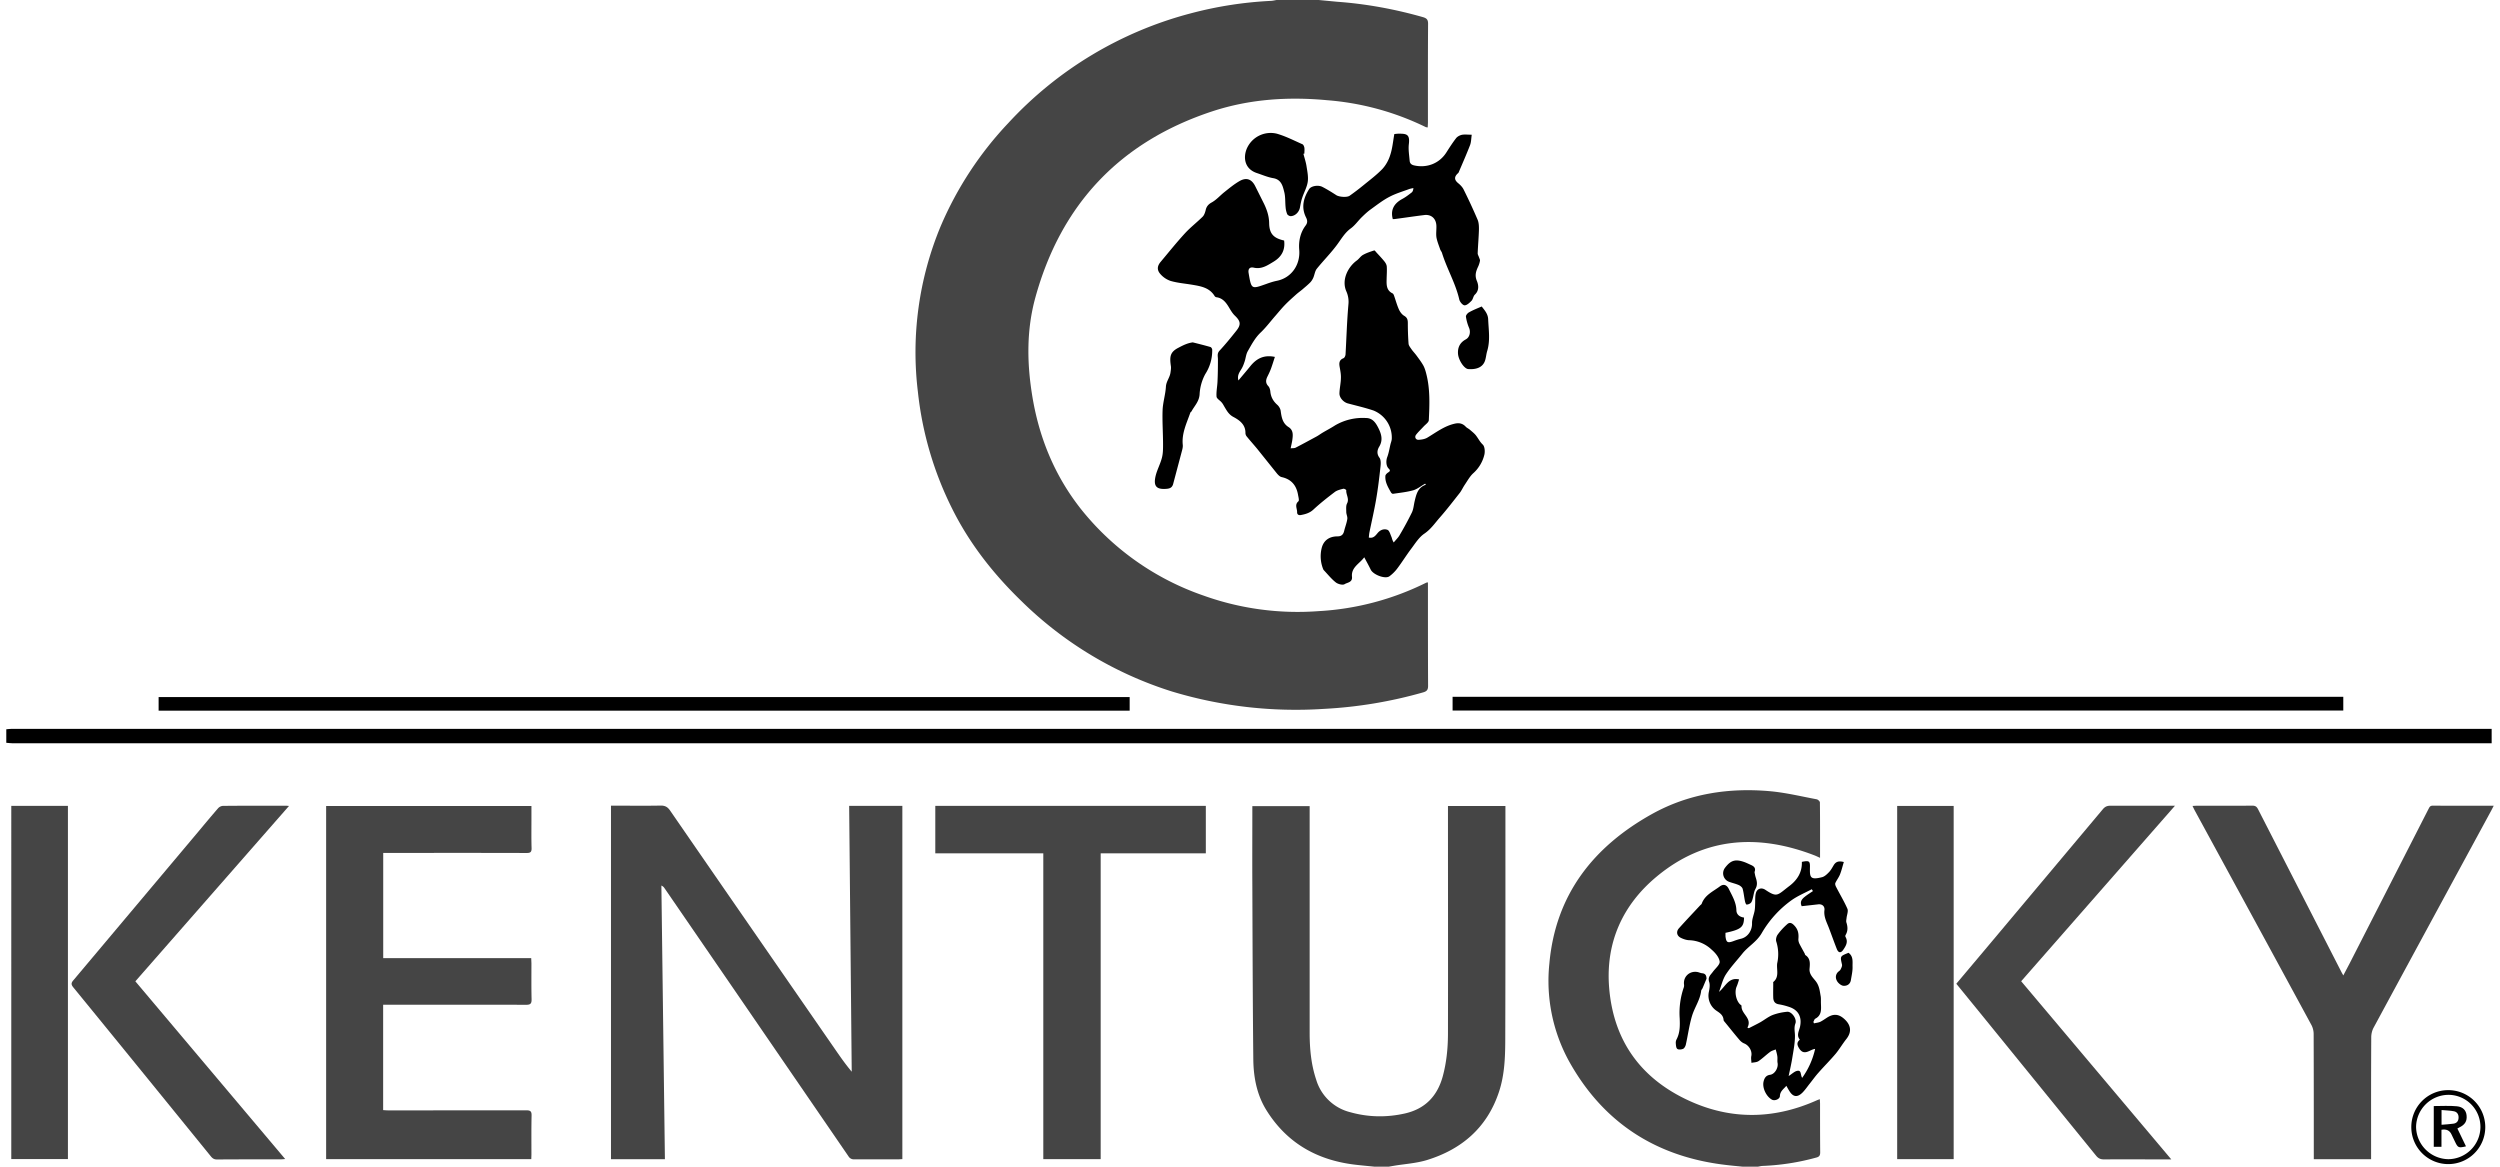 <?xml version="1.0"?>
<svg xmlns="http://www.w3.org/2000/svg" width="120" height="56" fill="none" viewBox="0 0 339 159"><path fill="#454545" d="m178.86 0 2.53.24c3.98.29 7.87 1.01 11.7 2.1.49.15.68.34.68.88-.03 4.5-.02 9.01-.02 13.52l-.03.63c-.12-.02-.2-.02-.27-.05a37.1 37.1 0 0 0-13.41-3.66c-5.34-.5-10.6-.16-15.7 1.52-12.56 4.15-20.6 12.66-24.1 25.4-1.18 4.3-1.15 8.7-.46 13.09.9 5.8 3.04 11.1 6.7 15.73a36.6 36.6 0 0 0 16.66 11.76 38.05 38.05 0 0 0 15.69 2.13 37.55 37.55 0 0 0 14.71-3.89l.21-.03v.65c0 4.49 0 8.98.02 13.46 0 .54-.18.74-.67.88a60.6 60.6 0 0 1-13.53 2.25 58.3 58.3 0 0 1-20.71-2.37 51.06 51.06 0 0 1-20.5-12.31c-3.82-3.7-7.05-7.8-9.43-12.56a46.6 46.6 0 0 1-4.69-15.96 44.7 44.7 0 0 1 3.1-22.57 47.6 47.6 0 0 1 9.23-14.08A51.64 51.64 0 0 1 161.5 1.8c3.56-.94 7.18-1.5 10.85-1.68.26-.01.51-.08.77-.12h5.75Zm7.59 159c-.85-.09-1.7-.16-2.54-.26-5.23-.6-9.4-2.95-12.2-7.48-1.31-2.13-1.74-4.53-1.76-6.97-.08-7.83-.1-15.66-.13-23.5-.02-3.62 0-7.25 0-10.93h7.81v31.01c.01 2.13.21 4.24.89 6.27a6.47 6.47 0 0 0 4.65 4.44c2.46.69 4.95.73 7.44.17 2.74-.62 4.42-2.35 5.16-5.06.51-1.88.7-3.8.71-5.74.02-10.1 0-20.2 0-30.3v-.8h7.83v.65c0 10.2.01 20.4-.02 30.6 0 2.62-.03 5.28-.89 7.8-1.62 4.8-5.05 7.74-9.79 9.2-1.44.44-3 .53-4.5.78l-.7.12z"/><path fill="#000" d="M0 99.39c.26-.02.52-.06.79-.06h337.93v1.97H.9c-.3 0-.6-.05-.9-.07z"/><path fill="#454545" d="M236.64 159c-.8-.08-1.61-.15-2.41-.25-9.49-1.14-16.67-5.83-21.29-14.19a22.76 22.76 0 0 1-2.64-13.24c.84-9.4 6-15.94 14.02-20.4 5.02-2.78 10.5-3.6 16.16-3.08 2.1.2 4.16.7 6.24 1.09.18.03.45.28.45.43.03 2.48.02 4.97.02 7.55-.3-.13-.53-.25-.77-.34-7.69-2.96-15-2.5-21.49 2.89-4.64 3.85-6.96 8.97-6.49 15.07.6 7.66 4.7 12.92 11.72 15.84 5.54 2.29 11.1 2.03 16.56-.4.12-.06.26-.1.44-.17l.03.58c0 2.23 0 4.45.02 6.68 0 .42-.14.6-.54.7a32 32 0 0 1-7.35 1.14c-.2.01-.4.07-.6.1z"/><path fill="#000" d="M174.15 32.77c.17 1.3-.34 2.23-1.43 2.89-.83.5-1.63 1.06-2.7.82-.52-.12-.81.13-.71.73.38 2.25.39 2.2 2.35 1.51.5-.18 1-.35 1.5-.45 2-.4 3.22-2.2 3.05-4.22-.1-1.14.13-2.33.87-3.31.27-.36.27-.68.06-1.1-.69-1.37-.35-2.66.42-3.87.27-.42 1.22-.6 1.8-.3.66.34 1.3.74 1.92 1.14.37.23 1.44.33 1.81.06q.975-.69 1.89-1.44c.87-.71 1.78-1.39 2.56-2.2.48-.52.86-1.21 1.07-1.9.3-.9.38-1.87.56-2.86.19-.02.39-.05.58-.05 1.1-.01 1.56.09 1.4 1.41-.09.76.05 1.54.11 2.3.04.36.25.54.64.62 1.74.38 3.42-.29 4.36-1.77.42-.66.85-1.33 1.33-1.95.18-.23.52-.4.8-.46.4-.07.81-.01 1.33-.01-.08.53-.07 1-.23 1.42-.49 1.26-1.03 2.49-1.56 3.73-.03.06-.1.11-.16.17-.47.47-.41.87.12 1.3.28.23.56.52.72.84a78 78 0 0 1 1.9 4.1c.18.41.2.93.19 1.4-.03 1.06-.13 2.13-.17 3.2 0 .19.13.38.19.57.05.15.15.32.12.46-.05.28-.14.56-.26.81-.3.64-.47 1.2-.15 1.95.22.54.32 1.28-.28 1.84-.22.2-.25.62-.46.84-.27.28-.64.63-.95.62-.26-.01-.65-.48-.72-.8-.51-2.23-1.7-4.2-2.36-6.36-.06-.17-.2-.32-.25-.49-.18-.53-.4-1.05-.5-1.6-.08-.53.02-1.1-.01-1.64-.06-.97-.72-1.53-1.66-1.41-1.31.16-2.62.36-3.93.53-.12.02-.24.02-.35.02-.33-1.22.13-2.12 1.3-2.75.45-.24.86-.56 1.26-.87.15-.11.22-.31.25-.61-.19.04-.38.07-.56.13-.92.34-1.87.62-2.72 1.07-.9.47-1.7 1.1-2.52 1.69-.45.32-.85.7-1.24 1.08-.51.5-.93 1.12-1.5 1.53-.82.6-1.28 1.43-1.85 2.2-.85 1.16-1.88 2.18-2.78 3.3-.26.33-.3.83-.48 1.23-.1.23-.25.47-.43.65-.34.34-.72.65-1.08.96-.27.22-.56.43-.82.66-.5.45-1 .89-1.46 1.36s-.88.98-1.31 1.48c-.68.77-1.3 1.61-2.04 2.32-.8.75-1.28 1.69-1.8 2.6-.22.4-.26.9-.4 1.34-.11.34-.23.68-.41.99-.27.47-.65.9-.45 1.63.57-.68 1.1-1.3 1.61-1.93.84-1.05 1.86-1.6 3.36-1.28-.18.55-.34 1.08-.53 1.6-.14.38-.32.75-.5 1.11-.22.46-.25.87.14 1.28.16.17.24.46.27.71.07.76.39 1.34.96 1.84.22.2.41.52.45.81.12.87.25 1.69 1.07 2.21.67.42.61 1.08.52 1.74-.05.36-.14.71-.23 1.16.26-.03.5 0 .68-.09.97-.5 1.92-1.02 2.88-1.54.27-.15.52-.34.79-.5.55-.33 1.12-.62 1.66-.97a7.43 7.43 0 0 1 4.25-1.03c.94 0 1.36.7 1.7 1.37.4.8.66 1.64.1 2.55-.26.44-.36.96.05 1.5.21.3.18.84.13 1.25-.16 1.46-.33 2.91-.58 4.35-.26 1.54-.62 3.07-.93 4.6-.04.22-.05.43-.08.67.69.16.97-.36 1.28-.7.38-.4.86-.51 1.27-.35.25.1.38.59.52.92.1.21.1.46.33.8.26-.33.58-.62.79-.98a44 44 0 0 0 1.68-3.1c.23-.48.26-1.05.39-1.59.22-.92.44-1.84 1.52-2.2l-.1-.14c-.55.3-1.05.73-1.63.9-.9.25-1.83.34-2.75.48-.09.01-.23-.1-.28-.2-.4-.7-.82-1.4-.76-2.23 0-.16.2-.36.35-.46.27-.17.38-.28.1-.55-.37-.36-.38-1.09-.19-1.58.21-.56.3-1.17.44-1.75.06-.23.15-.45.17-.68a3.97 3.97 0 0 0-2.51-3.91c-1.14-.38-2.31-.65-3.47-.96-.58-.15-1.17-.77-1.15-1.38.02-.7.19-1.38.2-2.08.02-.5-.08-1-.17-1.5-.1-.53-.07-.97.52-1.2.15-.06.27-.34.28-.52.13-2.26.19-4.52.39-6.77a3.5 3.5 0 0 0-.27-1.8c-.72-1.61.25-3.39 1.42-4.23.3-.22.52-.58.84-.76.48-.27 1.01-.44 1.53-.61.07-.02.22.19.32.3.37.4.74.79 1.07 1.2.16.2.3.45.32.69.04.58-.01 1.18-.02 1.77-.02.75-.02 1.49.8 1.89.1.04.16.18.2.28.23.64.4 1.3.67 1.9.15.34.41.7.72.88.43.25.5.56.5 1 0 .93.03 1.87.1 2.8.02.26.24.52.4.76.21.3.46.55.68.85.32.44.66.88.93 1.36.2.37.32.79.42 1.2.52 2.06.43 4.16.33 6.26-.02.3-.46.58-.72.87-.34.37-.7.7-1.01 1.1-.25.31-.06.72.33.7.4-.02.85-.09 1.19-.29 1.22-.73 2.35-1.61 3.79-1.92.56-.12 1.03-.02 1.44.41.16.18.4.27.58.43.32.28.67.54.9.88.28.38.48.79.85 1.14.27.25.32.91.23 1.34a4.9 4.9 0 0 1-1.54 2.58c-.47.44-.8 1.06-1.17 1.6-.23.35-.4.73-.64 1.05-.9 1.14-1.77 2.28-2.72 3.36-.67.76-1.22 1.6-2.12 2.21-.74.5-1.26 1.36-1.82 2.1-.64.85-1.2 1.76-1.84 2.61-.3.41-.69.8-1.1 1.1-.58.42-2.22-.22-2.55-.91-.26-.54-.55-1.06-.88-1.68-.64.88-1.8 1.36-1.67 2.66.08.77-.64.77-1 1-.26.17-.9 0-1.2-.23-.6-.47-1.1-1.1-1.63-1.66a.5.5 0 0 1-.1-.16 4.68 4.68 0 0 1-.2-2.87c.27-1.07 1.07-1.59 2.16-1.59.56 0 .8-.28.91-.77.13-.53.34-1.05.42-1.59.05-.3-.13-.63-.14-.94 0-.4-.06-.85.1-1.17.35-.66-.15-1.21-.1-1.82 0-.06-.28-.23-.4-.2-.4.1-.83.2-1.15.43-1 .76-1.98 1.53-2.9 2.38-.5.48-1.08.65-1.72.77-.32.06-.54-.06-.53-.4.01-.49-.37-1 .18-1.47.13-.12 0-.58-.05-.87-.22-1.29-.91-2.14-2.24-2.43-.23-.05-.46-.28-.63-.48l-2.7-3.37c-.47-.57-.97-1.12-1.43-1.69a.75.75 0 0 1-.17-.45c.02-1.16-.8-1.76-1.65-2.21-.66-.35-.93-.92-1.27-1.48-.1-.18-.2-.36-.33-.5-.23-.28-.67-.51-.69-.79-.05-.67.1-1.35.13-2.03.05-1.02.06-2.03.06-3.05 0-.41-.15-.78.22-1.18.8-.86 1.54-1.77 2.27-2.69.7-.87.6-1.34-.2-2.1-.32-.31-.56-.73-.8-1.13-.4-.66-.85-1.25-1.7-1.36a.38.38 0 0 1-.24-.16c-.71-1.17-1.92-1.35-3.1-1.55-.97-.16-1.96-.24-2.89-.51a3.2 3.2 0 0 1-1.42-.96c-.48-.55-.41-1.1.06-1.65 1.1-1.31 2.17-2.65 3.32-3.9.74-.8 1.62-1.48 2.4-2.25.2-.2.32-.55.4-.85.1-.5.34-.82.83-1.09.64-.35 1.15-.95 1.73-1.41.67-.53 1.33-1.08 2.06-1.5.94-.54 1.66-.27 2.14.69l1.2 2.4c.4.83.68 1.66.7 2.62.02 1.47.6 2.07 2.04 2.39Z"/><path fill="#454545" d="M89.76 157.98h-7.35V109.8h.67c2.02 0 4.04.03 6.05-.01.62-.02.99.17 1.34.68 7.5 10.88 15.02 21.74 22.53 32.6.69 1 1.39 2 2.22 2.99l-.35-36.23h7.25v48.14l-.48.03h-6.06a.84.84 0 0 1-.8-.41l-16.05-23.4-9.03-13.15a.9.9 0 0 0-.42-.35l.48 37.28Zm-38.4-21.05v14.36c.27.02.52.04.78.04l18.73-.01c.55 0 .73.13.72.7-.04 1.78-.02 3.55-.02 5.33l-.02.62H43.59v-48.12h27.98v2.08c0 1.22-.02 2.45.02 3.67.01.51-.15.65-.66.65-6.24-.02-12.48-.01-18.72-.01h-.84v14.34h20.17l.03.71c0 1.63-.02 3.26.02 4.9.01.57-.14.75-.74.75-5-.02-10-.01-15-.01zm270.94 21.05h-7.82v-.8c0-5.42 0-10.85-.02-16.27 0-.4-.11-.86-.3-1.21-5.3-9.78-10.62-19.54-15.94-29.31l-.27-.55.51-.03c2.55 0 5.1.01 7.65-.01.42 0 .6.15.78.5l11.39 22.24.22.4.9-1.71 10.7-20.95c.13-.24.2-.48.6-.48 2.73.02 5.46.01 8.3.01l-.32.63c-5.35 9.86-10.7 19.72-16.04 29.6-.21.38-.33.87-.33 1.32-.03 5.28-.02 10.56-.02 15.84v.78ZM163.48 116.3h-14.33v41.67h-7.82V116.3h-14.72v-6.47h36.87v6.46Zm-124.95-6.46-20.94 23.9 20.42 24.22c-.27.02-.44.04-.61.04-2.9 0-5.8 0-8.69.02-.4 0-.62-.16-.85-.45-6.23-7.67-12.47-15.35-18.72-23-.31-.38-.32-.6 0-.97l17-20.22c.9-1.08 1.8-2.16 2.72-3.22a1 1 0 0 1 .65-.33c2.9-.03 5.79-.02 8.69-.02zm257.04-.04-20.97 23.93 20.46 24.28h-.75c-2.8 0-5.59-.02-8.38 0-.5.01-.82-.13-1.13-.52l-16.09-19.8-2.95-3.62 4.15-4.93 15.8-18.83c.3-.37.61-.51 1.08-.5h8.78Zm-294.89.03H8.4v48.13H.68zm264.72 48.14h-7.7v-48.13h7.7z"/><path fill="#000" d="M236.83 125.06c-.02 1.3-.42 1.62-2.53 2.07v.47c.1.84.28.95 1.06.67.34-.13.7-.25 1.04-.33.95-.22 1.55-1.14 1.52-2.12-.01-.56.24-1.12.35-1.69.05-.27.06-.56.07-.84.03-.53-.03-1.09.11-1.59.17-.6.75-.78 1.27-.44 1.66 1.11 1.64.74 3.3-.52 1.1-.84 1.74-1.9 1.69-3.28 1.02-.21 1.13-.12 1.1.83-.02 1.26.02 1.68 1.68 1.25.35-.1.67-.42.94-.7.26-.28.44-.63.64-.96.3-.47.7-.57 1.36-.4-.18.58-.31 1.16-.53 1.71-.16.4-.45.76-.63 1.16-.05.14.02.36.1.51.51 1 1.1 1.97 1.55 3 .14.34-.08.84-.12 1.26-.02.2-.08.42-.02.6.19.59.22 1.14-.1 1.69-.05.07-.06.2-.02.28.38.66.07 1.2-.3 1.74-.32.48-.66.46-.88-.08-.38-.96-.72-1.93-1.09-2.9-.3-.78-.72-1.52-.6-2.43.05-.5-.3-.84-.87-.77l-2.23.25c-.28-.58.01-.96.4-1.27.36-.29.75-.53 1.13-.79l-.16-.25c-.94.5-1.94.91-2.8 1.53a14.4 14.4 0 0 0-4.03 4.47c-.7 1.2-1.85 1.79-2.64 2.79-.75.94-1.59 1.83-2.24 2.83-.42.66-.6 1.47-.93 2.37.9-.75 1.29-2.02 2.74-1.7-.12.35-.2.67-.34.98-.3.7-.1 1.82.43 2.38.08.09.25.17.24.25-.08 1.1 1.5 1.67.8 2.96l.19.08c.52-.27 1.06-.53 1.58-.82.56-.32 1.08-.75 1.67-.98a7.6 7.6 0 0 1 1.99-.44c.6-.05 1.35.98 1.11 1.6-.22.6-.06 1.12-.06 1.7 0 .98-.2 1.97-.36 2.96-.12.77-.3 1.54-.5 2.5.48-.31.78-.62 1.13-.7.64-.15.45.5.71.95a10.8 10.8 0 0 0 1.77-3.95c-.7.06-1.5 1.05-2.19-.09-.33-.54-.28-.83.11-1.17-.5-.58-.11-1.18.02-1.76.28-1.3-.2-2.28-1.48-2.7a9 9 0 0 0-1.42-.36c-.55-.09-.74-.44-.75-.93-.02-.65 0-1.29 0-1.93 0-.06-.02-.15.01-.18.86-.7.41-1.7.53-2.55a5.7 5.7 0 0 0-.12-2.94c-.1-.26 0-.71.18-.96.38-.53.84-1.02 1.33-1.45.27-.23.56-.2.91.17.56.57.65 1.15.59 1.86-.02.2.04.45.13.64.22.44.47.87.7 1.3.06.09.06.22.13.27.7.46.62 1.18.56 1.85-.07.8.53 1.27.9 1.78.44.62.49 1.27.61 1.93.06.31.03.65.04.97.02.8.15 1.65-.76 2.13-.14.07-.18.29-.27.44l.08.2c.28-.07.58-.09.84-.2.33-.16.63-.38.94-.58.77-.49 1.48-.56 2.26.1 1 .84 1.17 1.81.37 2.82-.51.64-.93 1.37-1.45 2-.76.9-1.59 1.72-2.36 2.6-.42.47-.79.99-1.18 1.48-.32.4-.62.85-.99 1.22-.71.7-1.3.6-1.81-.27-.13-.2-.24-.41-.38-.66-.37.44-.86.74-.88 1.4-.02.43-.73.7-1.1.48-.75-.43-1.3-1.55-1.14-2.4.1-.47.3-.9.9-.98.65-.09 1.15-.96 1.02-1.63-.05-.28.01-.59-.03-.87-.04-.33-.14-.64-.22-.96-.26.11-.56.18-.78.35-.54.4-1.02.88-1.57 1.25-.26.17-.64.16-.96.23-.01-.3-.08-.63-.02-.92.15-.67-.3-1.45-.96-1.72-.26-.1-.5-.3-.68-.52-.66-.77-1.28-1.56-1.92-2.34-.09-.11-.21-.23-.22-.35-.04-.64-.5-.94-.95-1.24a2.48 2.48 0 0 1-1.05-2.6c.09-.43.17-.93.04-1.33-.23-.66.2-.97.5-1.38.34-.47.98-.98.93-1.4-.08-.59-.6-1.2-1.09-1.62a4.66 4.66 0 0 0-2.99-1.29c-.4 0-.84-.14-1.22-.33-.55-.27-.66-.84-.25-1.3.93-1.04 1.9-2.06 2.85-3.08.08-.1.21-.16.25-.26.43-1.21 1.57-1.68 2.48-2.37.52-.38.95-.2 1.23.38.45.92 1 1.8 1.02 2.9.02.55.43.89 1.04.97ZM153.1 95v1.85H20.76V95zm165.4-.04v1.88H197.11v-1.88h121.4Zm-156.8-48.3c.8.2 1.6.4 2.4.63.12.03.24.23.25.36a5.9 5.9 0 0 1-.95 3.34 6.5 6.5 0 0 0-.77 2.79c-.08.96-.7 1.54-1.1 2.28-.04.07-.13.1-.16.18-.5 1.43-1.2 2.82-1.03 4.41.02.25-.04.53-.11.78l-1.19 4.48c-.11.45-.35.65-.82.7-1.47.15-1.93-.33-1.57-1.8.21-.83.64-1.6.85-2.44.15-.58.15-1.2.15-1.82 0-1.56-.12-3.13-.06-4.7.05-1.05.39-2.1.45-3.15.04-.71.52-1.23.62-1.9.04-.29.1-.6.06-.89-.19-1.3-.13-1.93 1.05-2.53.63-.33 1.2-.62 1.93-.72m15.08-25.7c.14.55.33 1.1.42 1.67.11.71.27 1.46.17 2.15-.11.75-.52 1.45-.76 2.19-.14.42-.22.87-.3 1.3-.12.63-.63 1.16-1.26 1.19-.17 0-.43-.15-.49-.3a3.2 3.2 0 0 1-.21-.94c-.07-.69-.01-1.41-.19-2.08-.2-.8-.4-1.68-1.5-1.86-.76-.13-1.48-.45-2.21-.69-1.65-.54-1.9-2.03-1.41-3.28a3.55 3.55 0 0 1 4.08-2.1c1.22.34 2.37.94 3.53 1.45.13.06.23.3.26.47.04.26 0 .53 0 .8zm24.3 20.81c.4.52.85 1 .88 1.75.06 1.44.3 2.87-.13 4.31-.12.39-.15.81-.27 1.23-.33 1.16-1.46 1.3-2.31 1.24-.57-.04-1.34-1.24-1.4-2.08-.06-.86.26-1.53 1.05-1.96.55-.29.7-1.02.45-1.59-.2-.48-.35-1-.42-1.52-.02-.19.24-.5.45-.6.53-.3 1.1-.52 1.7-.78"/><path fill="#000" d="m231.72 133.38-.53 1.27c-.05.13-.18.24-.2.37-.14 1.25-.9 2.27-1.25 3.44-.38 1.27-.55 2.6-.84 3.9-.05.22-.2.5-.37.58-.23.1-.62.14-.79.01-.17-.12-.19-.5-.21-.76a1 1 0 0 1 .1-.53c.49-.93.47-1.91.43-2.9a10.6 10.6 0 0 1 .56-4.19.9.9 0 0 0 .03-.41c-.12-1.05.75-1.87 1.82-1.69.22.04.43.15.65.17.45.04.58.3.6.74m101.06 15.19a5.04 5.04 0 1 1-5.01 5.02 5.02 5.02 0 0 1 5-5.02Zm4.41 5.07a4.37 4.37 0 0 0-4.33-4.43 4.44 4.44 0 0 0-4.44 4.35 4.46 4.46 0 0 0 4.39 4.42 4.41 4.41 0 0 0 4.38-4.34m-98.93-34.78c.04.21.08.47.16.72.17.52.28 1-.03 1.56-.23.41-.26.94-.4 1.4-.05.19-.12.4-.25.52a.9.9 0 0 1-.56.22c-.08 0-.19-.28-.22-.45-.12-.56-.17-1.14-.32-1.7-.06-.2-.3-.4-.51-.5-.43-.19-.89-.29-1.33-.45a1.23 1.23 0 0 1-.57-1.9c.78-1.04 1.42-1.23 2.65-.79.3.11.6.26.89.39.41.18.7.42.49.97Zm12.82 11c.68.5.52 1.24.54 1.88.02.61-.13 1.23-.23 1.85-.1.55-.53.8-1.02.76-.28-.03-.61-.29-.79-.53-.28-.4-.34-.88.01-1.3.12-.14.3-.22.39-.38.1-.2.25-.48.2-.69-.26-1.13-.28-1.13.9-1.6Z"/><path fill="#000" d="M331.88 153.97v2.32h-1.05v-5.55c1.06 0 2.11-.07 3.15.03.84.08 1.25.57 1.32 1.22.09.8-.21 1.3-1.02 1.68l-.23.13 1.17 2.43c-1 .24-1.1.2-1.48-.6l-.5-1.04c-.25-.53-.7-.74-1.36-.62m.01-.68c.6-.05 1.11-.08 1.62-.15.44-.06.68-.34.7-.78.03-.47-.19-.82-.63-.91-.54-.11-1.1-.11-1.69-.17v2Z"/></svg>
